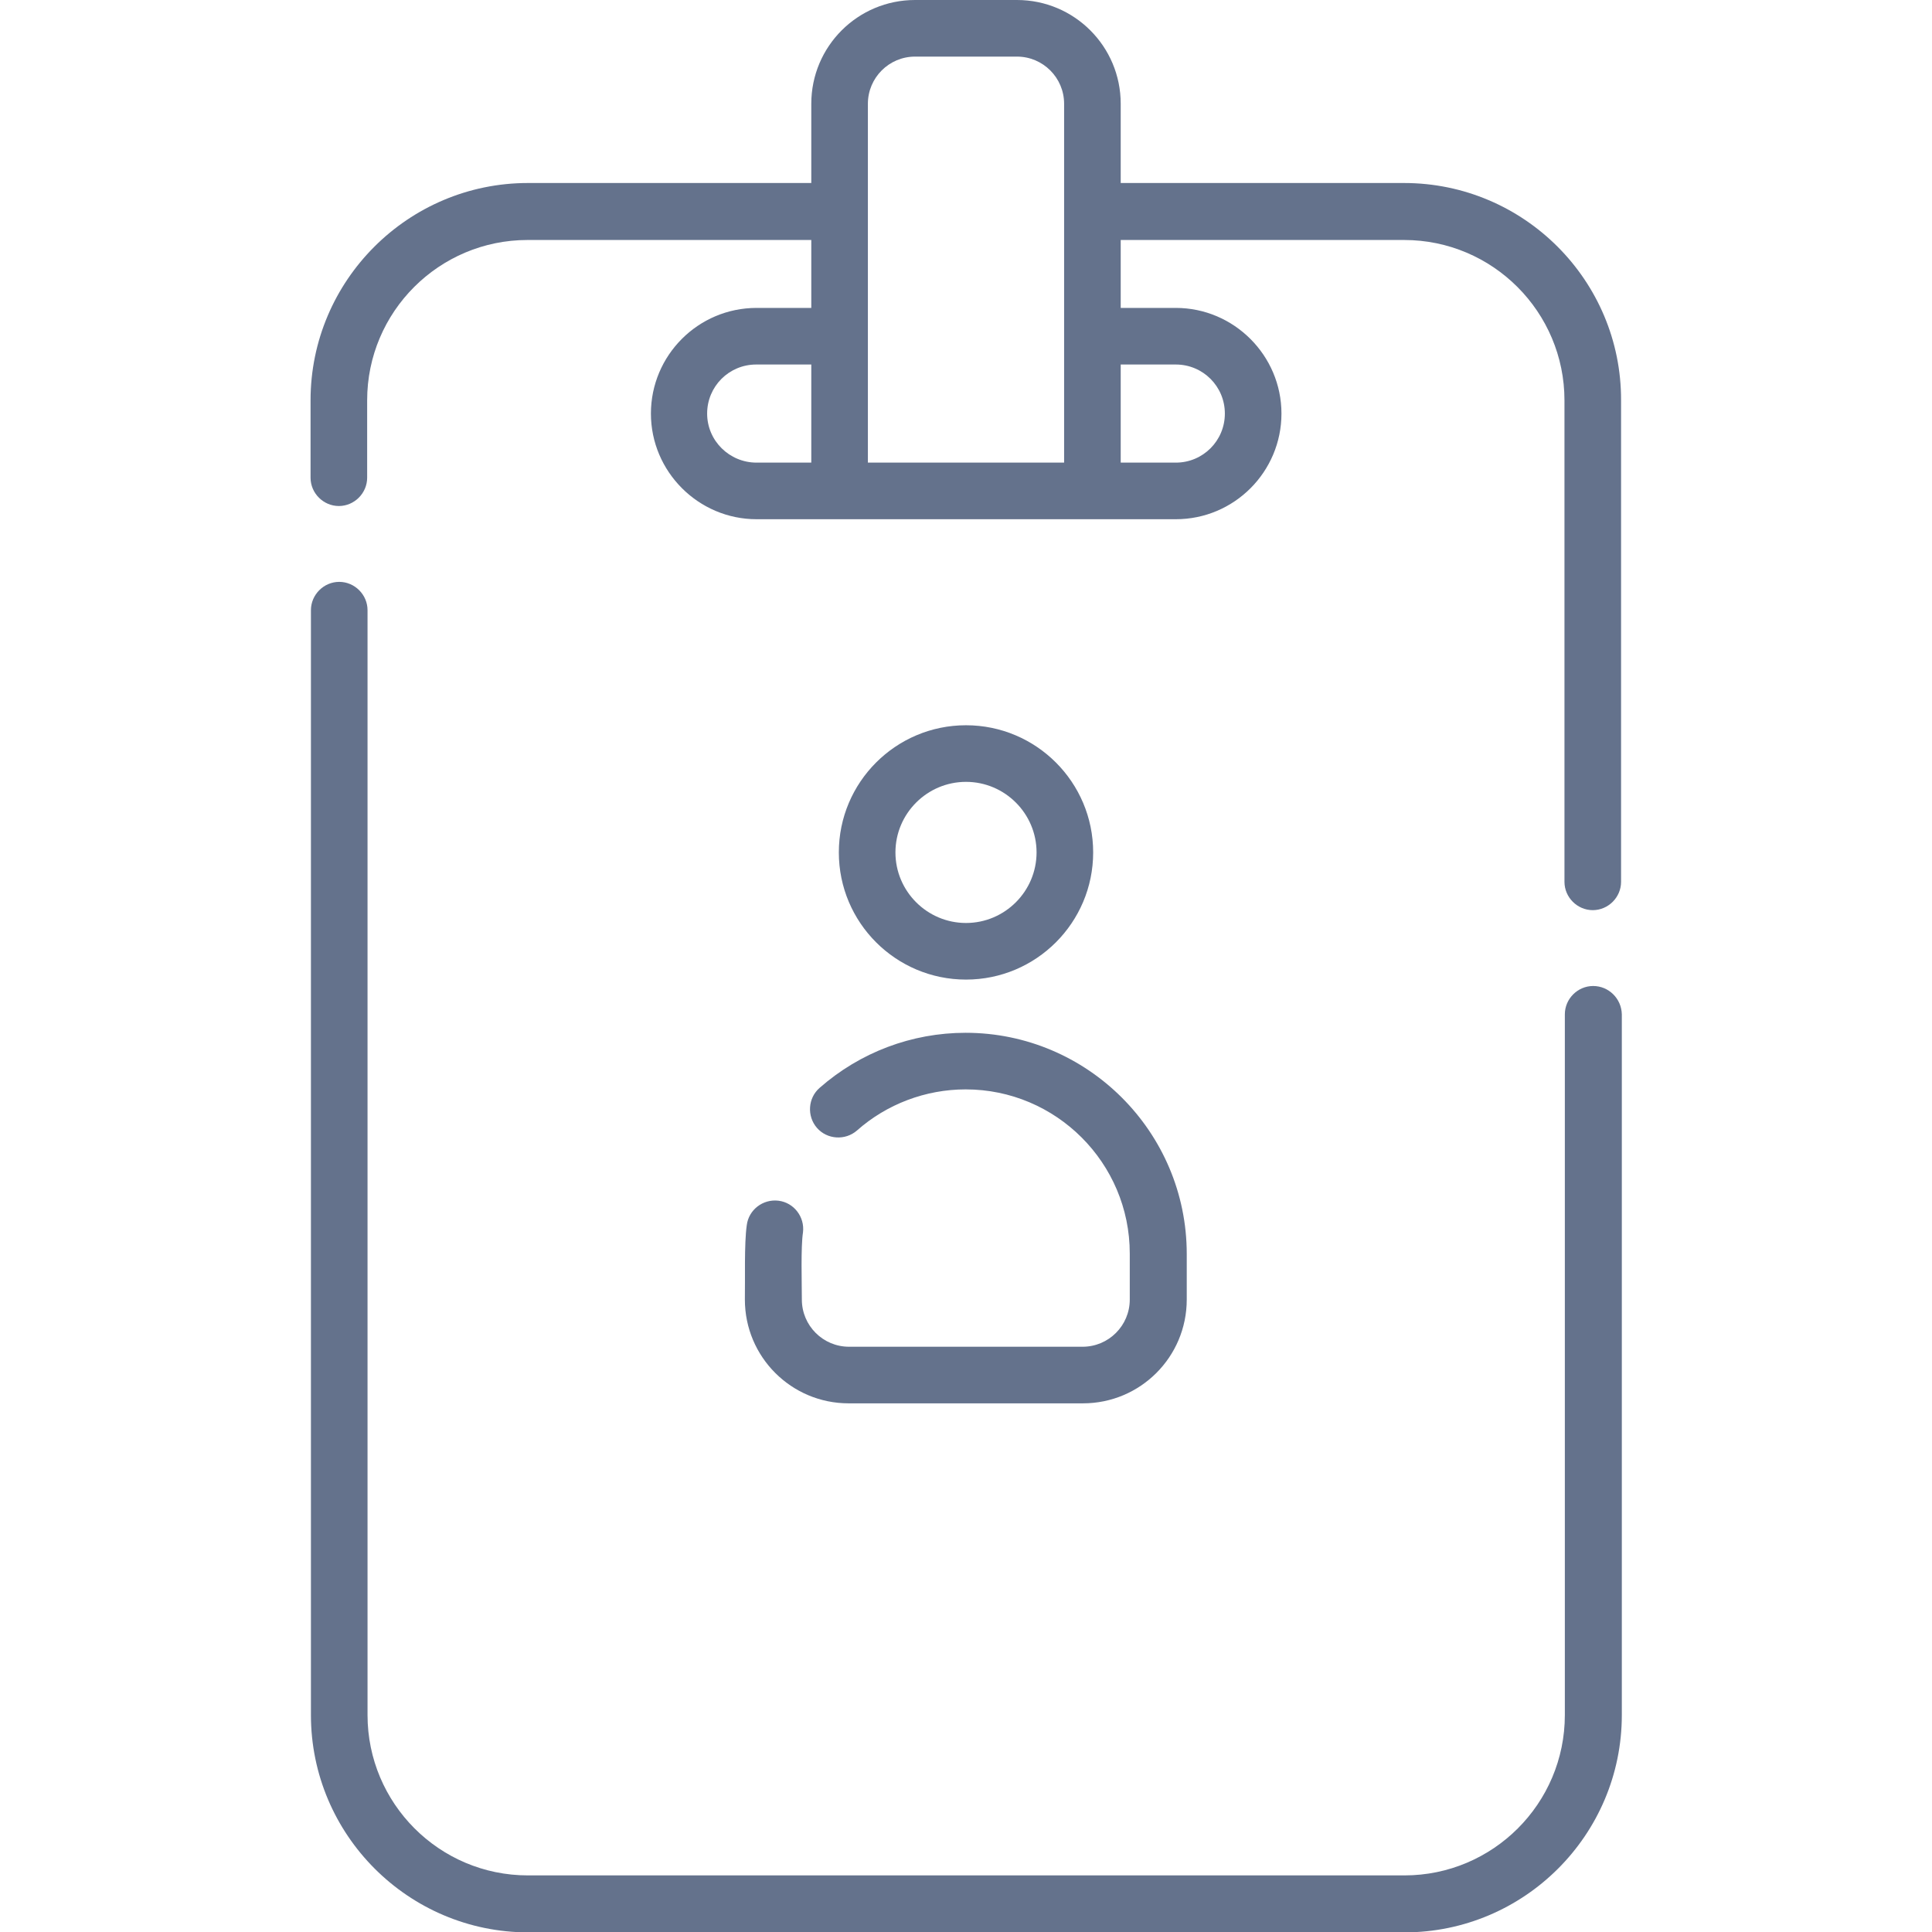 <?xml version="1.0" encoding="utf-8"?>
<!-- Generator: Adobe Illustrator 25.0.0, SVG Export Plug-In . SVG Version: 6.00 Build 0)  -->
<svg version="1.1" id="Capa_1" xmlns="http://www.w3.org/2000/svg" xmlns:xlink="http://www.w3.org/1999/xlink" x="0px" y="0px"
	 viewBox="0 0 512 512" style="enable-background:new 0 0 512 512;" xml:space="preserve">
<style type="text/css">
	.st0{fill:#64728C;}
</style>
<g>
	<path class="st0" d="M422.2,261.3c-4.1,0-7.5,3.4-7.5,7.5v185.7c0,23.5-19.1,42.5-42.5,42.5H139.9c-23.5,0-42.5-19.1-42.5-42.5
		V161.7c0-4.1-3.4-7.5-7.5-7.5c-4.1,0-7.5,3.4-7.5,7.5v292.8c0,31.7,25.8,57.6,57.6,57.6h232.2c31.7,0,57.6-25.8,57.6-57.6V268.8
		C429.7,264.6,426.3,261.3,422.2,261.3z"/>
	<path class="st0" d="M372.1,48.5H297v-21C297,12.3,284.7,0,269.5,0h-27C227.3,0,215,12.3,215,27.5v21h-75.1
		c-31.7,0-57.6,25.8-57.6,57.6v20.5c0,4.1,3.4,7.5,7.5,7.5c4.1,0,7.5-3.4,7.5-7.5v-20.5c0-23.5,19.1-42.5,42.5-42.5H215v18h-14.5
		c-15.5,0-28,12.6-28,28s12.6,28,28,28h111.1c15.5,0,28-12.6,28-28s-12.6-28-28-28H297v-18h75.1c23.5,0,42.5,19.1,42.5,42.5v127.6
		c0,4.1,3.4,7.5,7.5,7.5c4.1,0,7.5-3.4,7.5-7.5V106.1C429.7,74.4,403.9,48.5,372.1,48.5z M230,27.5c0-6.9,5.6-12.5,12.5-12.5h27
		c6.9,0,12.5,5.6,12.5,12.5v95.1H230V27.5z M187.4,109.6c0-7.2,5.8-13,13-13H215v26h-14.5C193.3,122.6,187.4,116.8,187.4,109.6z
		 M311.6,96.6c7.2,0,13,5.8,13,13c0,7.2-5.8,13-13,13H297v-26H311.6z"/>
	<path class="st0" d="M289.7,225.9c0-18.6-15.1-33.7-33.7-33.7s-33.7,15.1-33.7,33.7s15.1,33.7,33.7,33.7S289.7,244.5,289.7,225.9
		L289.7,225.9z M237.3,225.9c0-10.3,8.4-18.7,18.7-18.7s18.7,8.4,18.7,18.7s-8.4,18.7-18.7,18.7
		C245.7,244.6,237.3,236.2,237.3,225.9L237.3,225.9z"/>
	<path class="st0" d="M212.8,326.6c0.5-4.1-2.4-7.9-6.5-8.4c-4.1-0.5-7.9,2.4-8.4,6.5c-0.7,4.8-0.4,14.7-0.5,19.7
		c0,15.2,12.3,27.5,27.5,27.5H287c15.2,0,27.5-12.3,27.5-27.5v-12.1c0-32.3-26.3-58.6-58.6-58.6c-14.3,0-28,5.2-38.7,14.6
		c-3.1,2.7-3.4,7.5-0.7,10.6c2.7,3.1,7.5,3.4,10.6,0.7c7.9-7,18.2-10.9,28.8-10.9c24,0,43.5,19.5,43.5,43.5v12.2
		c0,6.9-5.6,12.5-12.5,12.5H225c-6.9,0-12.5-5.6-12.5-12.5C212.5,340.3,212.2,330.4,212.8,326.6z"/>
</g>
</svg>
